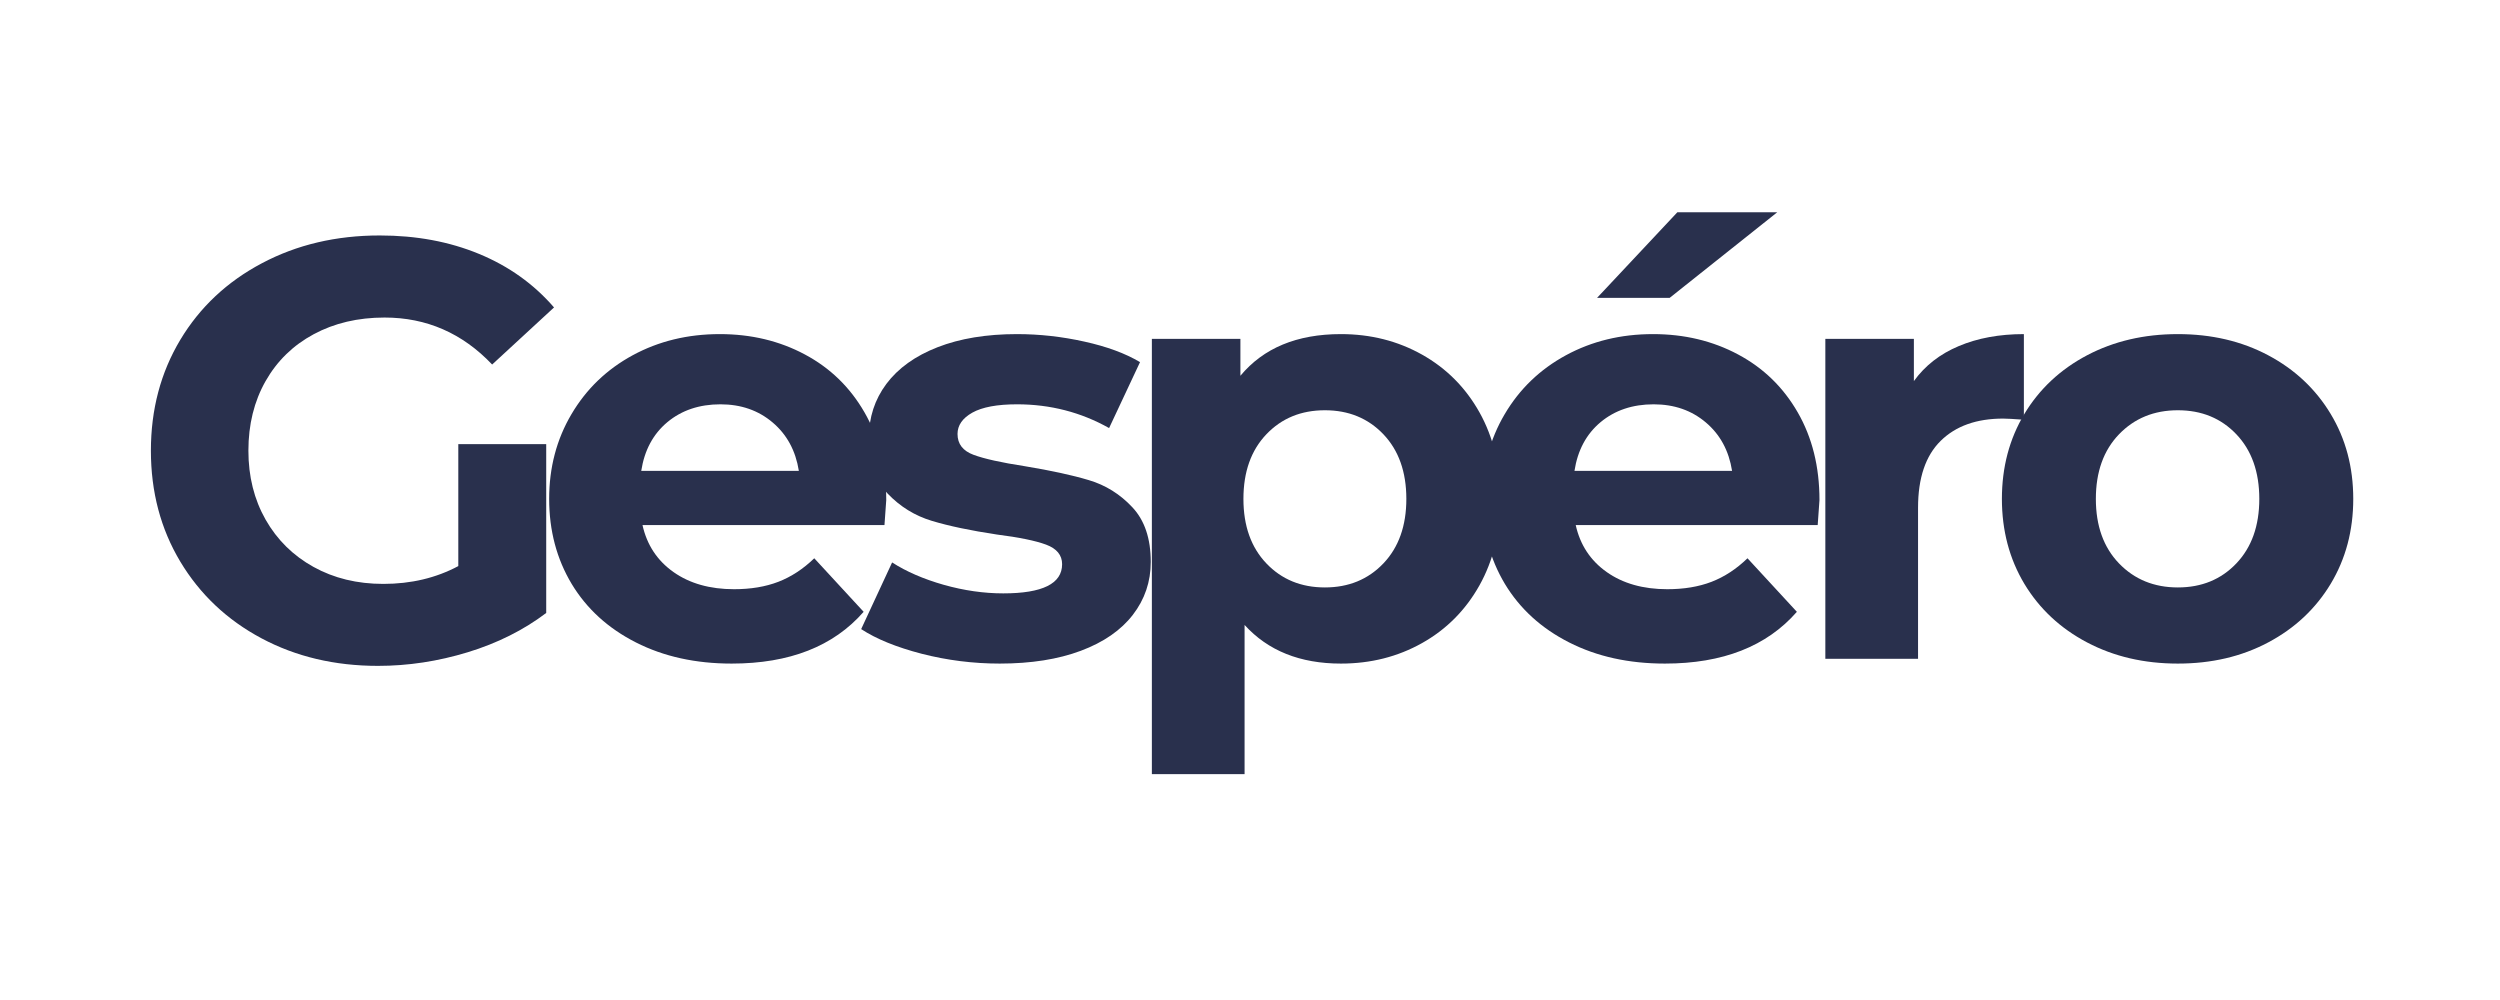 <svg version="1.0" preserveAspectRatio="xMidYMid meet" height="200" viewBox="0 0 375 150" zoomAndPan="magnify" width="500" xmlns:xlink="http://www.w3.org/1999/xlink" xmlns="http://www.w3.org/2000/svg"><defs><g></g><clipPath id="e5c1312344"><rect height="110" y="0" width="338" x="0"></rect></clipPath></defs><g transform="matrix(1, 0, 0, 1, 18, 13)"><g clip-path="url(#e5c1312344)"><g fill-opacity="1" fill="#29304d"><g transform="translate(1.151, 85.819)"><g><path d="M 49.594 -32.203 L 62.781 -32.203 L 62.781 -6.875 C 59.395 -4.312 55.473 -2.348 51.016 -0.984 C 46.555 0.379 42.066 1.062 37.547 1.062 C 31.066 1.062 25.238 -0.316 20.062 -3.078 C 14.895 -5.836 10.836 -9.672 7.891 -14.578 C 4.953 -19.484 3.484 -25.031 3.484 -31.219 C 3.484 -37.395 4.953 -42.938 7.891 -47.844 C 10.836 -52.75 14.926 -56.582 20.156 -59.344 C 25.383 -62.113 31.27 -63.5 37.812 -63.5 C 43.281 -63.5 48.242 -62.578 52.703 -60.734 C 57.172 -58.891 60.922 -56.211 63.953 -52.703 L 54.672 -44.141 C 50.211 -48.836 44.832 -51.188 38.531 -51.188 C 34.539 -51.188 31 -50.352 27.906 -48.688 C 24.82 -47.031 22.414 -44.688 20.688 -41.656 C 18.969 -38.625 18.109 -35.145 18.109 -31.219 C 18.109 -27.352 18.969 -23.906 20.688 -20.875 C 22.414 -17.844 24.812 -15.477 27.875 -13.781 C 30.938 -12.082 34.426 -11.234 38.344 -11.234 C 42.508 -11.234 46.258 -12.125 49.594 -13.906 Z M 49.594 -32.203"></path></g></g></g><g fill-opacity="1" fill="#29304d"><g transform="translate(61.515, 85.819)"><g><path d="M 53.422 -23.812 C 53.422 -23.633 53.332 -22.383 53.156 -20.062 L 16.859 -20.062 C 17.516 -17.094 19.062 -14.742 21.5 -13.016 C 23.938 -11.297 26.969 -10.438 30.594 -10.438 C 33.094 -10.438 35.305 -10.805 37.234 -11.547 C 39.172 -12.297 40.969 -13.473 42.625 -15.078 L 50.031 -7.047 C 45.508 -1.867 38.91 0.719 30.234 0.719 C 24.828 0.719 20.039 -0.336 15.875 -2.453 C 11.707 -4.566 8.492 -7.492 6.234 -11.234 C 3.984 -14.984 2.859 -19.234 2.859 -23.984 C 2.859 -28.68 3.973 -32.914 6.203 -36.688 C 8.43 -40.469 11.492 -43.414 15.391 -45.531 C 19.285 -47.645 23.641 -48.703 28.453 -48.703 C 33.148 -48.703 37.398 -47.688 41.203 -45.656 C 45.004 -43.633 47.988 -40.738 50.156 -36.969 C 52.332 -33.195 53.422 -28.812 53.422 -23.812 Z M 28.547 -38.172 C 25.391 -38.172 22.738 -37.281 20.594 -35.5 C 18.457 -33.719 17.148 -31.281 16.672 -28.188 L 40.312 -28.188 C 39.832 -31.219 38.52 -33.641 36.375 -35.453 C 34.238 -37.266 31.629 -38.172 28.547 -38.172 Z M 28.547 -38.172"></path></g></g></g><g fill-opacity="1" fill="#29304d"><g transform="translate(109.395, 85.819)"><g><path d="M 22.562 0.719 C 18.582 0.719 14.688 0.227 10.875 -0.75 C 7.07 -1.738 4.039 -2.973 1.781 -4.453 L 6.422 -14.453 C 8.555 -13.078 11.141 -11.957 14.172 -11.094 C 17.211 -10.238 20.188 -9.812 23.094 -9.812 C 28.977 -9.812 31.922 -11.27 31.922 -14.188 C 31.922 -15.551 31.117 -16.531 29.516 -17.125 C 27.91 -17.719 25.445 -18.223 22.125 -18.641 C 18.195 -19.234 14.953 -19.914 12.391 -20.688 C 9.836 -21.457 7.625 -22.82 5.75 -24.781 C 3.875 -26.75 2.938 -29.547 2.938 -33.172 C 2.938 -36.203 3.812 -38.891 5.562 -41.234 C 7.32 -43.586 9.879 -45.422 13.234 -46.734 C 16.598 -48.047 20.57 -48.703 25.156 -48.703 C 28.539 -48.703 31.91 -48.328 35.266 -47.578 C 38.629 -46.836 41.41 -45.812 43.609 -44.5 L 38.969 -34.609 C 34.75 -36.984 30.145 -38.172 25.156 -38.172 C 22.176 -38.172 19.941 -37.754 18.453 -36.922 C 16.973 -36.086 16.234 -35.02 16.234 -33.719 C 16.234 -32.227 17.035 -31.188 18.641 -30.594 C 20.242 -30 22.801 -29.43 26.312 -28.891 C 30.238 -28.242 33.445 -27.547 35.938 -26.797 C 38.438 -26.055 40.609 -24.703 42.453 -22.734 C 44.297 -20.773 45.219 -18.039 45.219 -14.531 C 45.219 -11.562 44.32 -8.914 42.531 -6.594 C 40.75 -4.281 38.148 -2.484 34.734 -1.203 C 31.316 0.078 27.258 0.719 22.562 0.719 Z M 22.562 0.719"></path></g></g></g><g fill-opacity="1" fill="#29304d"><g transform="translate(148.358, 85.819)"><g><path d="M 34.781 -48.703 C 39.238 -48.703 43.297 -47.676 46.953 -45.625 C 50.609 -43.57 53.477 -40.688 55.562 -36.969 C 57.645 -33.25 58.688 -28.922 58.688 -23.984 C 58.688 -19.055 57.645 -14.734 55.562 -11.016 C 53.477 -7.297 50.609 -4.41 46.953 -2.359 C 43.297 -0.305 39.238 0.719 34.781 0.719 C 28.656 0.719 23.836 -1.211 20.328 -5.078 L 20.328 17.297 L 6.422 17.297 L 6.422 -47.984 L 19.703 -47.984 L 19.703 -42.453 C 23.16 -46.617 28.188 -48.703 34.781 -48.703 Z M 32.375 -10.703 C 35.938 -10.703 38.863 -11.906 41.156 -14.312 C 43.445 -16.719 44.594 -19.941 44.594 -23.984 C 44.594 -28.035 43.445 -31.266 41.156 -33.672 C 38.863 -36.078 35.938 -37.281 32.375 -37.281 C 28.812 -37.281 25.883 -36.078 23.594 -33.672 C 21.301 -31.266 20.156 -28.035 20.156 -23.984 C 20.156 -19.941 21.301 -16.719 23.594 -14.312 C 25.883 -11.906 28.812 -10.703 32.375 -10.703 Z M 32.375 -10.703"></path></g></g></g><g fill-opacity="1" fill="#29304d"><g transform="translate(201.499, 85.819)"><g><path d="M 53.422 -23.812 C 53.422 -23.633 53.332 -22.383 53.156 -20.062 L 16.859 -20.062 C 17.516 -17.094 19.062 -14.742 21.5 -13.016 C 23.938 -11.297 26.969 -10.438 30.594 -10.438 C 33.094 -10.438 35.305 -10.805 37.234 -11.547 C 39.172 -12.297 40.969 -13.473 42.625 -15.078 L 50.031 -7.047 C 45.508 -1.867 38.91 0.719 30.234 0.719 C 24.828 0.719 20.039 -0.336 15.875 -2.453 C 11.707 -4.566 8.492 -7.492 6.234 -11.234 C 3.984 -14.984 2.859 -19.234 2.859 -23.984 C 2.859 -28.68 3.973 -32.914 6.203 -36.688 C 8.43 -40.469 11.492 -43.414 15.391 -45.531 C 19.285 -47.645 23.641 -48.703 28.453 -48.703 C 33.148 -48.703 37.398 -47.688 41.203 -45.656 C 45.004 -43.633 47.988 -40.738 50.156 -36.969 C 52.332 -33.195 53.422 -28.812 53.422 -23.812 Z M 28.547 -38.172 C 25.391 -38.172 22.738 -37.281 20.594 -35.5 C 18.457 -33.719 17.148 -31.281 16.672 -28.188 L 40.312 -28.188 C 39.832 -31.219 38.52 -33.641 36.375 -35.453 C 34.238 -37.266 31.629 -38.172 28.547 -38.172 Z M 32.109 -66.984 L 47.094 -66.984 L 30.953 -54.141 L 20.062 -54.141 Z M 32.109 -66.984"></path></g></g></g><g fill-opacity="1" fill="#29304d"><g transform="translate(249.379, 85.819)"><g><path d="M 19.703 -41.656 C 21.367 -43.969 23.613 -45.719 26.438 -46.906 C 29.27 -48.102 32.523 -48.703 36.203 -48.703 L 36.203 -35.859 C 34.66 -35.973 33.625 -36.031 33.094 -36.031 C 29.102 -36.031 25.977 -34.914 23.719 -32.688 C 21.457 -30.457 20.328 -27.113 20.328 -22.656 L 20.328 0 L 6.422 0 L 6.422 -47.984 L 19.703 -47.984 Z M 19.703 -41.656"></path></g></g></g><g fill-opacity="1" fill="#29304d"><g transform="translate(279.426, 85.819)"><g><path d="M 29.25 0.719 C 24.195 0.719 19.66 -0.336 15.641 -2.453 C 11.629 -4.566 8.492 -7.492 6.234 -11.234 C 3.984 -14.984 2.859 -19.234 2.859 -23.984 C 2.859 -28.742 3.984 -32.992 6.234 -36.734 C 8.492 -40.484 11.629 -43.414 15.641 -45.531 C 19.66 -47.645 24.195 -48.703 29.25 -48.703 C 34.301 -48.703 38.816 -47.645 42.797 -45.531 C 46.785 -43.414 49.91 -40.484 52.172 -36.734 C 54.43 -32.992 55.562 -28.742 55.562 -23.984 C 55.562 -19.234 54.43 -14.984 52.172 -11.234 C 49.91 -7.492 46.785 -4.566 42.797 -2.453 C 38.816 -0.336 34.301 0.719 29.25 0.719 Z M 29.25 -10.703 C 32.82 -10.703 35.75 -11.906 38.031 -14.312 C 40.32 -16.719 41.469 -19.941 41.469 -23.984 C 41.469 -28.035 40.32 -31.266 38.031 -33.672 C 35.75 -36.078 32.82 -37.281 29.25 -37.281 C 25.688 -37.281 22.742 -36.078 20.422 -33.672 C 18.109 -31.266 16.953 -28.035 16.953 -23.984 C 16.953 -19.941 18.109 -16.719 20.422 -14.312 C 22.742 -11.906 25.688 -10.703 29.25 -10.703 Z M 29.25 -10.703"></path></g></g></g></g></g></svg>